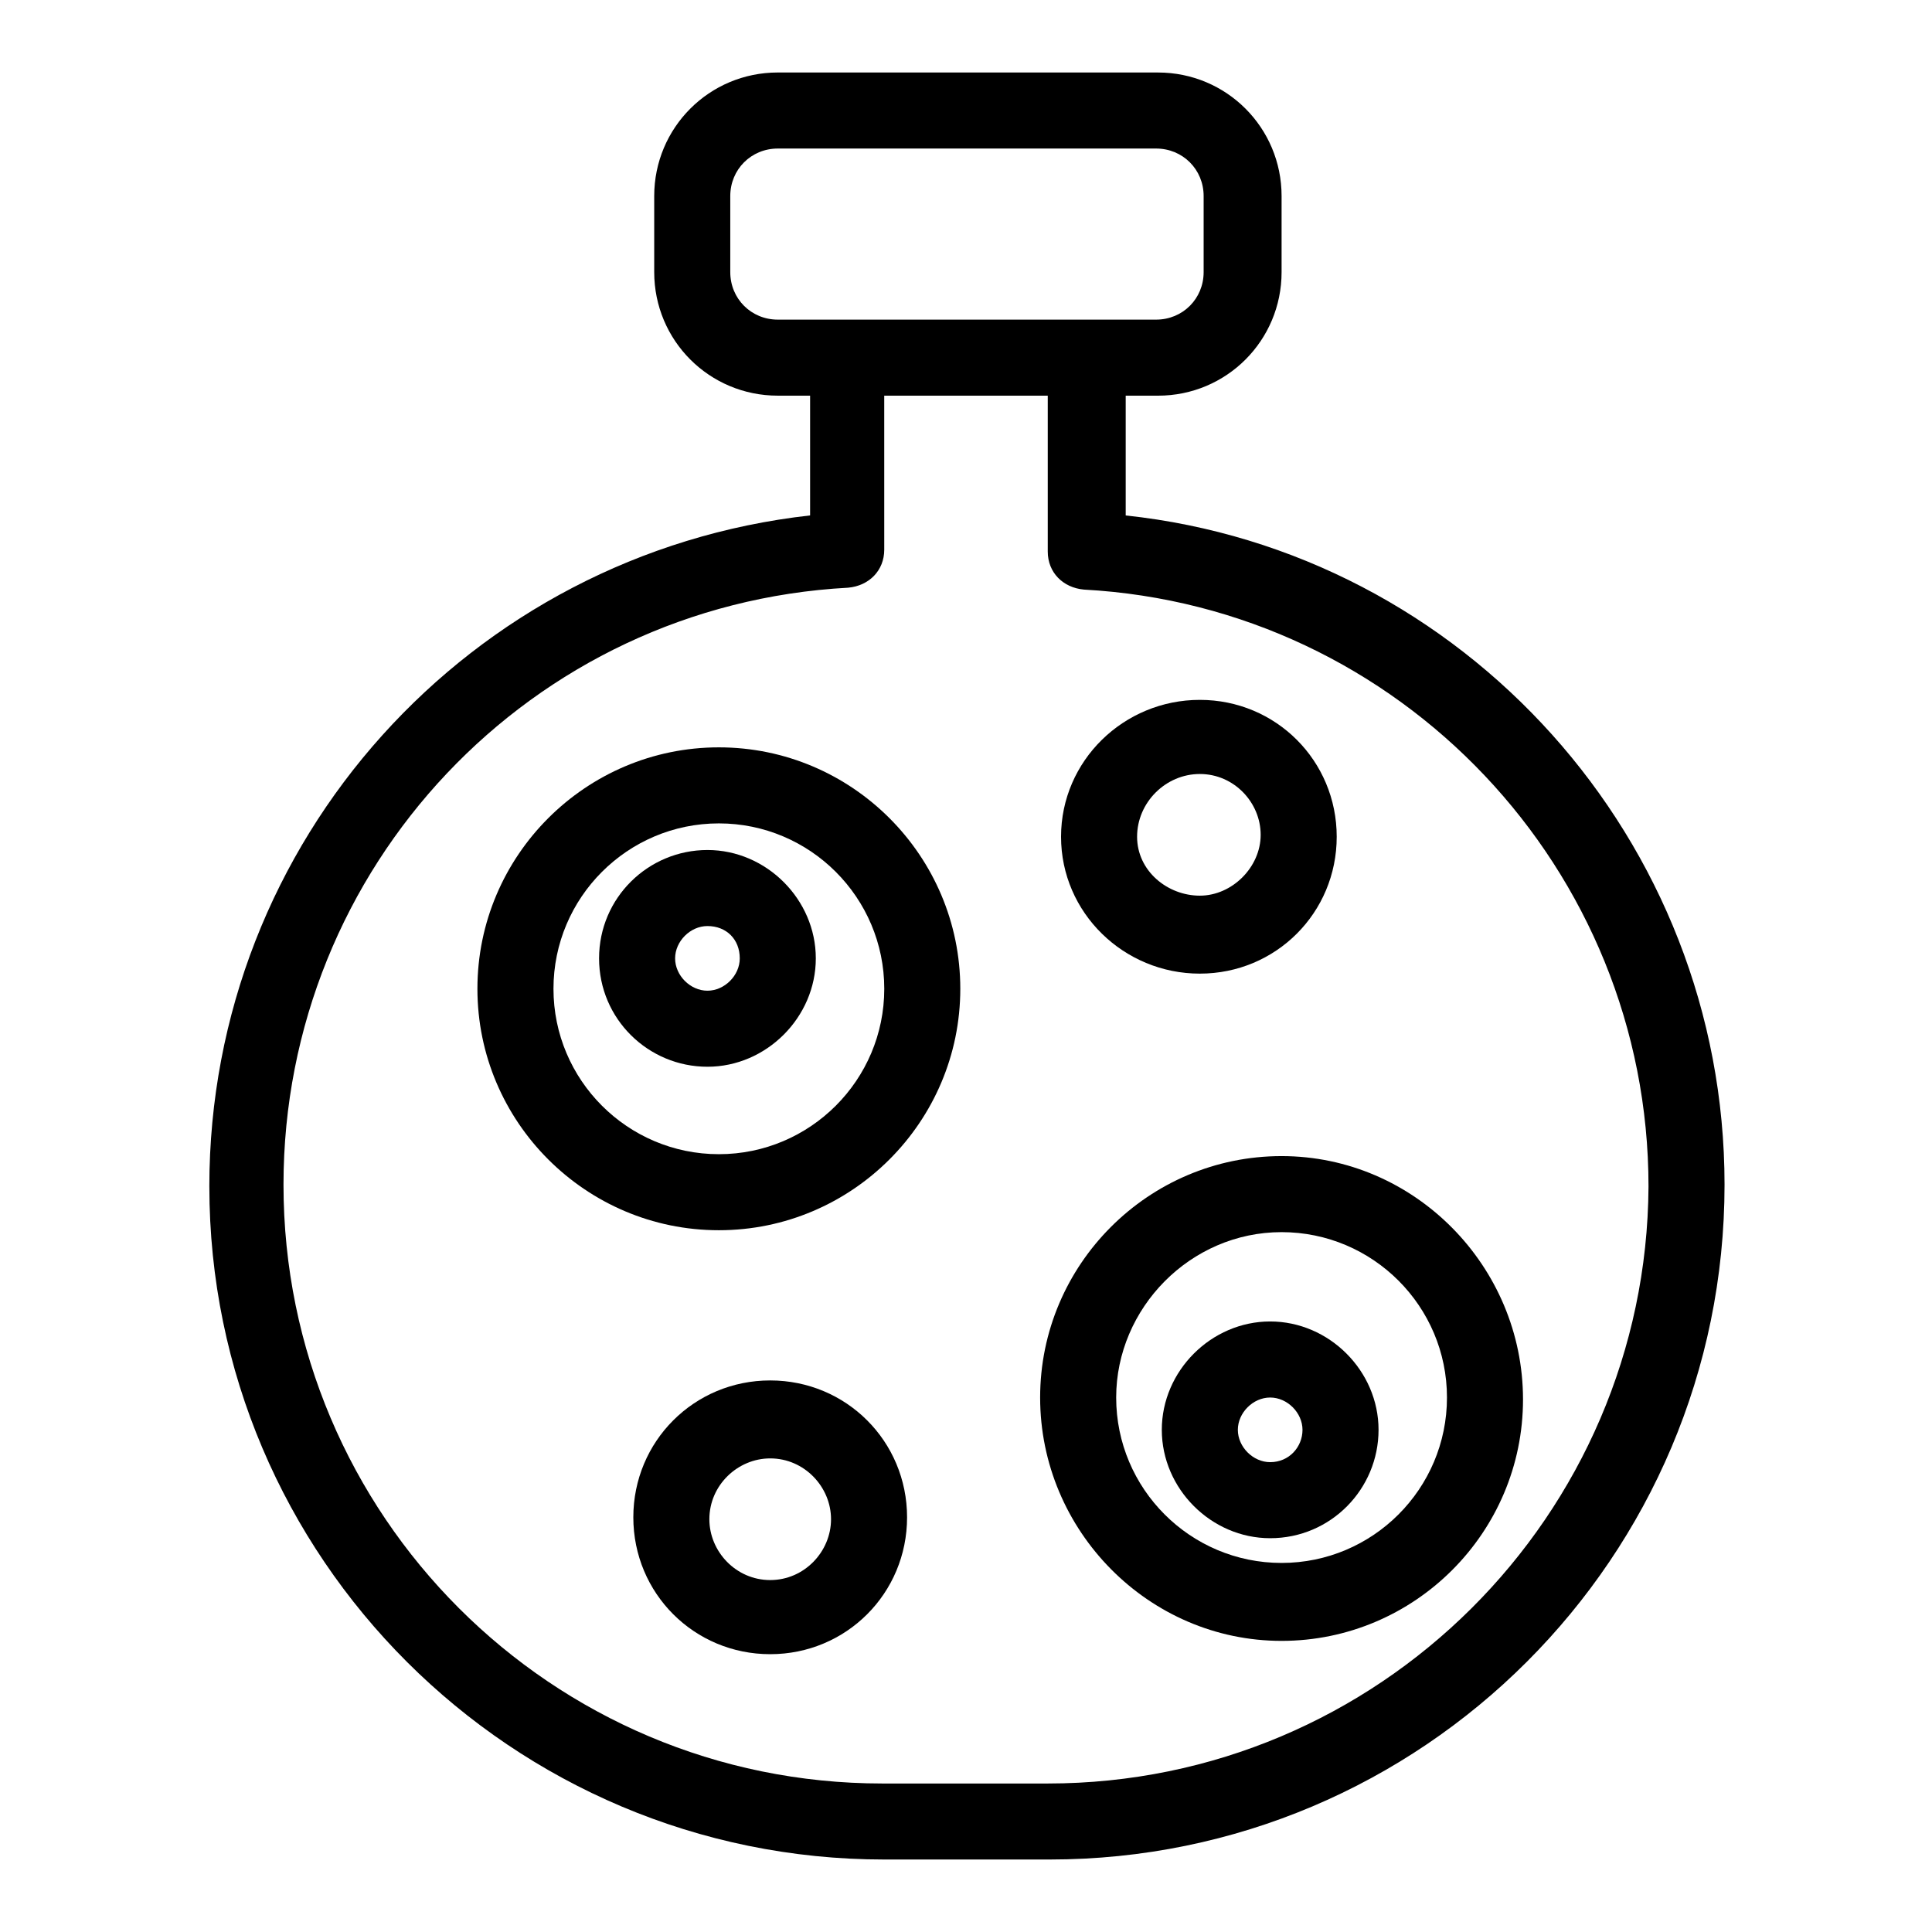 <?xml version="1.0" encoding="UTF-8"?>
<!-- Uploaded to: SVG Repo, www.svgrepo.com, Generator: SVG Repo Mixer Tools -->
<svg fill="#000000" width="800px" height="800px" version="1.1" viewBox="144 144 512 512" xmlns="http://www.w3.org/2000/svg">
 <g>
  <path d="m199.48 458.44c0 98.242 80.109 178.35 178.86 178.35h43.832c98.746 0 178.85-80.105 178.85-178.85 0-91.191-69.023-167.77-158.7-177.34v-31.742h8.566c18.137 0 32.746-14.609 32.746-32.746v-20.152c0-18.137-14.609-32.746-32.746-32.746l-100.77-0.004c-18.137 0-32.746 14.609-32.746 32.746v20.152c0 18.137 14.609 32.746 32.746 32.746h8.566v31.738c-90.184 10.082-159.21 86.156-159.21 177.85zm138.05-242.33v-20.152c0-7.055 5.543-12.594 12.594-12.594h100.26c7.055 0 12.594 5.543 12.594 12.594v20.152c0 7.055-5.543 12.594-12.594 12.594h-100.26c-7.055 0-12.594-5.543-12.594-12.594zm84.137 32.746v41.312c0 5.543 4.031 9.574 9.574 10.078 83.633 4.535 149.63 74.059 149.63 158.2-0.508 87.156-71.547 158.2-159.21 158.2h-43.832c-87.664 0-158.7-71.039-158.7-158.7 0-84.137 65.496-153.66 149.63-158.2 5.543-0.504 9.574-4.535 9.574-10.078l-0.004-40.809z"/>
  <path d="m270.52 406.04c0 35.266 28.719 63.984 63.984 63.984s63.984-28.719 63.984-63.984-28.719-63.984-63.984-63.984-63.984 28.719-63.984 63.984zm107.82 0c0 24.184-19.648 43.832-43.832 43.832s-43.832-19.648-43.832-43.832c0-24.184 19.648-43.832 43.832-43.832s43.832 19.652 43.832 43.832z"/>
  <path d="m302.76 397.98c0 16.121 13.098 28.719 28.719 28.719 15.617 0 28.719-13.098 28.719-28.719 0-15.617-13.098-28.719-28.719-28.719-15.617 0-28.719 12.598-28.719 28.719zm37.285 0c0 4.535-4.031 8.566-8.566 8.566-4.535 0-8.566-4.031-8.566-8.566s4.031-8.566 8.566-8.566c5.039 0 8.566 3.527 8.566 8.566z"/>
  <path d="m483.63 578.85c35.266 0 63.984-28.719 63.984-63.984-0.004-35.266-28.719-64.488-63.984-64.488-35.266 0-63.984 28.719-63.984 63.984s28.715 64.488 63.984 64.488zm0-108.32c24.184 0 43.832 19.648 43.832 43.832 0 24.184-19.648 43.832-43.832 43.832-24.184 0-43.832-19.648-43.832-43.832 0-23.68 19.648-43.832 43.832-43.832z"/>
  <path d="m480.61 551.64c16.121 0 28.719-13.098 28.719-28.719 0-15.617-13.098-28.719-28.719-28.719-15.617 0-28.719 13.098-28.719 28.719 0 15.621 13.098 28.719 28.719 28.719zm0-37.281c4.535 0 8.566 4.031 8.566 8.566-0.004 4.531-3.531 8.562-8.566 8.562-4.535 0-8.566-4.031-8.566-8.566 0-4.531 4.031-8.562 8.566-8.562z"/>
  <path d="m461.97 402.02c20.152 0 36.273-16.121 36.273-36.273 0-20.152-16.121-36.273-36.273-36.273-20.152-0.004-36.781 16.117-36.781 36.27 0 20.152 16.629 36.277 36.781 36.277zm0-52.902c9.07 0 16.121 7.559 16.121 16.121 0 8.566-7.559 16.121-16.121 16.121-8.566 0.004-16.629-6.547-16.629-15.617 0-9.066 7.559-16.625 16.629-16.625z"/>
  <path d="m348.11 509.83c-20.152 0-36.273 16.121-36.273 36.273 0 20.152 16.121 36.273 36.273 36.273 20.152 0 36.273-16.121 36.273-36.273 0-20.152-16.121-36.273-36.273-36.273zm0 52.902c-9.07 0-16.121-7.559-16.121-16.121 0-9.07 7.559-16.121 16.121-16.121 9.07 0 16.121 7.559 16.121 16.121s-7.051 16.121-16.121 16.121z"/>
 </g>
</svg>